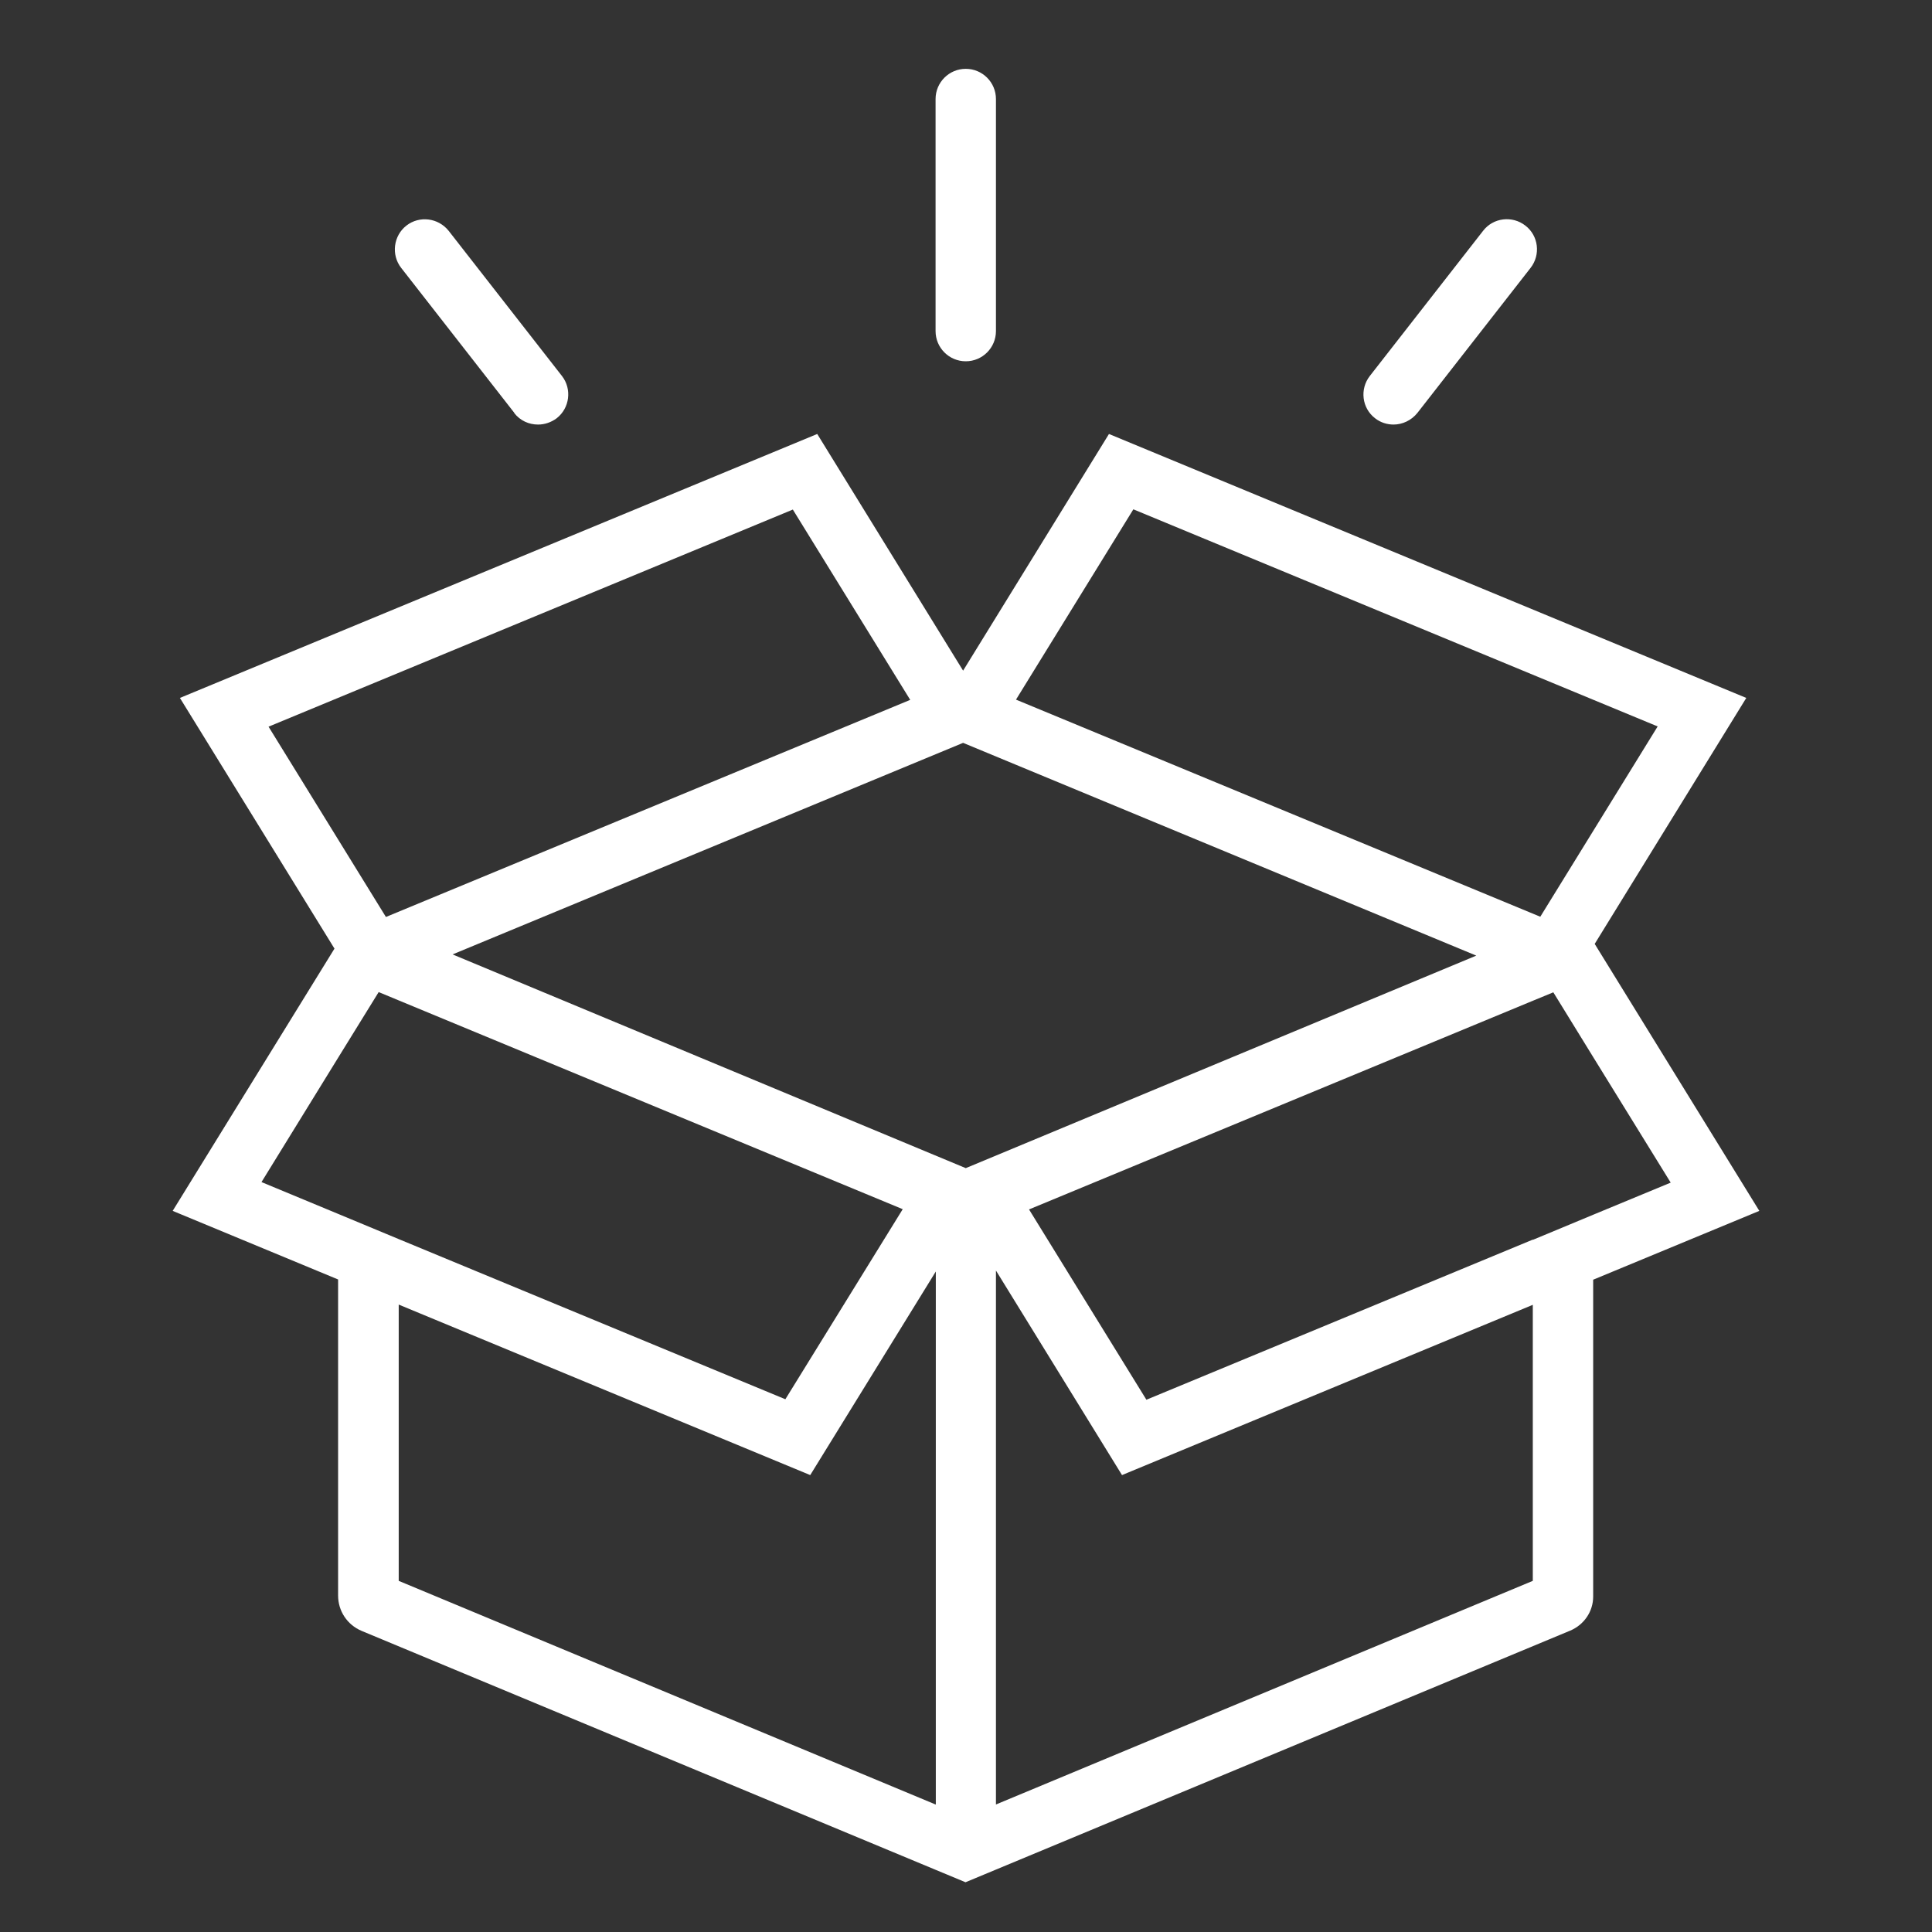 <svg width="80" height="80" viewBox="0 0 80 80" fill="none" xmlns="http://www.w3.org/2000/svg">
<rect x="0" y="0" width="80" height="80" fill="#333333" stroke="none"/>
<path d="M39.99 14.96C40.68 14.96 41.24 14.4 41.24 13.71V4.1C41.24 3.41 40.68 2.85 39.99 2.85C39.3 2.85 38.74 3.41 38.74 4.1V13.71C38.74 14.4 39.3 14.96 39.99 14.96Z" fill="white"/>
<path d="M57.7 17.58C58.07 17.58 58.44 17.41 58.69 17.1L63.38 11.09C63.8 10.55 63.71 9.76 63.16 9.34C62.62 8.92 61.83 9.01 61.41 9.56L56.72 15.57C56.3 16.11 56.39 16.9 56.94 17.32C57.17 17.5 57.44 17.58 57.71 17.58H57.7Z" fill="white"/>
<path d="M21.29 17.1C21.54 17.42 21.9 17.58 22.28 17.58C22.55 17.58 22.82 17.49 23.05 17.32C23.59 16.9 23.69 16.11 23.27 15.57L18.58 9.56C18.15 9.02 17.37 8.92 16.83 9.34C16.29 9.76 16.19 10.55 16.61 11.09L21.3 17.1H21.29Z" fill="white"/>
<path d="M66.03 39.09L72.31 28.9L45.92 17.97L39.88 27.77L33.84 17.97L7.45 28.9L13.85 39.28L7.15 50.14L14 52.98V66.07C14 66.71 14.38 67.28 14.97 67.53L38.73 77.42L39.98 77.94L41.23 77.42L65.02 67.52C65.59 67.28 65.97 66.73 65.97 66.11V52.99L72.85 50.14L66.03 39.08V39.09ZM39.99 48.37L18.74 39.52L39.88 30.76L61.13 39.57L39.99 48.37ZM46.93 21.09L68.64 30.08L63.78 37.96L42.07 28.97L46.93 21.09ZM11.12 30.09L32.83 21.1L37.69 28.98L15.98 37.97L11.12 30.09ZM10.82 48.96L14 43.8L15.68 41.08L16.5 41.42L37.38 50.07L32.52 57.94L16.49 51.3L13.99 50.26L10.81 48.94L10.82 48.96ZM38.74 74.72L16.51 65.46V54.02L33.55 61.08L38.75 52.65V74.72H38.74ZM63.47 65.46L41.24 74.72V52.61L46.46 61.08L63.47 54.03V65.46ZM63.47 51.33L47.47 57.96L42.61 50.08L63.47 41.44L64.32 41.09L65.97 43.77L69.18 48.97L65.97 50.3L63.47 51.34V51.33Z" fill="white"/>
</svg>
